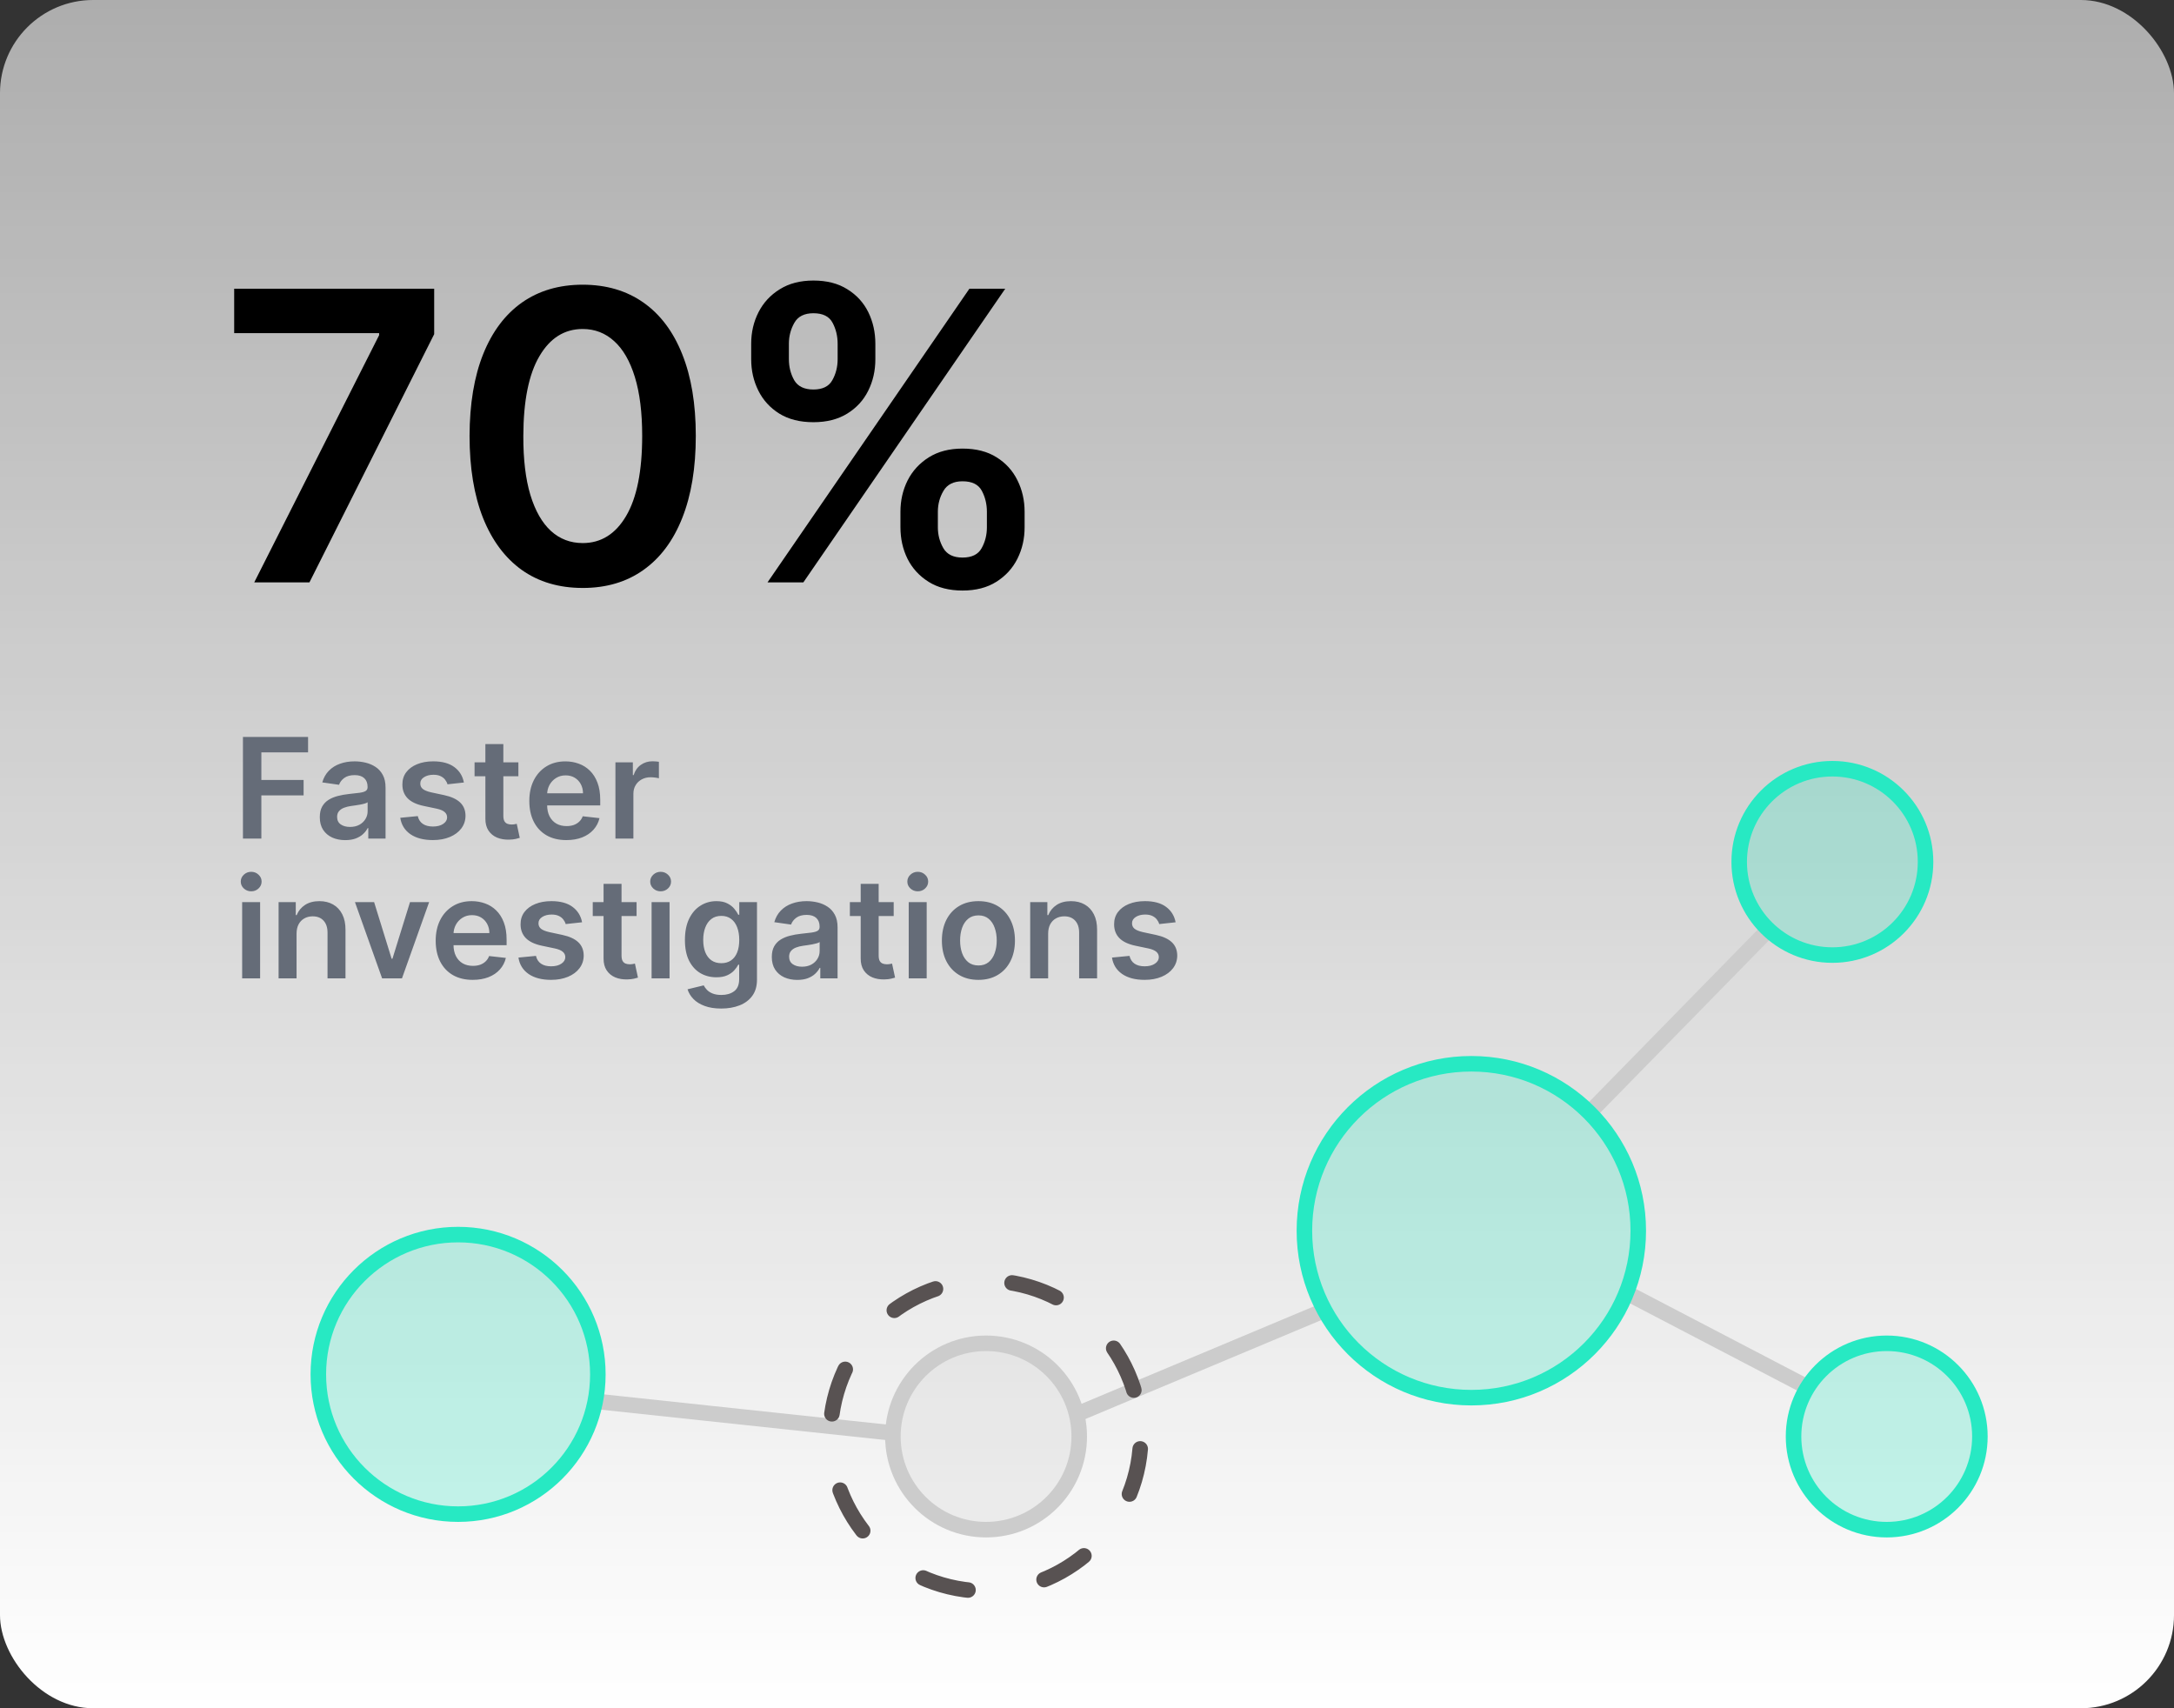 <?xml version="1.0" encoding="UTF-8"?> <svg xmlns="http://www.w3.org/2000/svg" xmlns:xlink="http://www.w3.org/1999/xlink" fill="none" height="220" viewBox="0 0 280 220" width="280"><rect x="0" y="0" width="280" height="220" fill="#333333" stroke="none"/><linearGradient id="a" gradientUnits="userSpaceOnUse" x1="140" x2="140" y1="0" y2="220"><stop offset="0" stop-color="#fff" stop-opacity=".6"></stop><stop offset="1" stop-color="#fff"></stop></linearGradient><rect fill="url(#a)" height="220" rx="12" width="280"></rect><path d="m32.746 75 16.084-31.835v-.259h-18.669v-5.724h25.76v5.854l-16.065 31.965zm42.301.72c-3.041 0-5.651-.769-7.83-2.308-2.167-1.551-3.835-3.785-5.004-6.703-1.157-2.93-1.736-6.457-1.736-10.581.012-4.124.597-7.633 1.754-10.525 1.169-2.905 2.838-5.121 5.004-6.648 2.179-1.526 4.783-2.29 7.811-2.29s5.632.763 7.811 2.29c2.179 1.527 3.847 3.743 5.004 6.648 1.169 2.905 1.754 6.414 1.754 10.525 0 4.136-.585 7.67-1.754 10.6-1.157 2.918-2.825 5.146-5.004 6.685-2.167 1.539-4.77 2.308-7.811 2.308zm0-5.78c2.364 0 4.229-1.163 5.595-3.49 1.379-2.339 2.068-5.78 2.068-10.322 0-3.004-.314-5.527-.942-7.571-.628-2.043-1.514-3.582-2.659-4.617-1.145-1.046-2.499-1.57-4.062-1.57-2.351 0-4.21 1.169-5.577 3.509-1.367 2.327-2.056 5.743-2.068 10.248-.012 3.016.289 5.552.905 7.608.628 2.056 1.514 3.607 2.659 4.653 1.145 1.034 2.505 1.551 4.081 1.551zm40.925-2.031v-1.994c0-1.465.307-2.813.923-4.044.628-1.231 1.539-2.222 2.733-2.973 1.194-.751 2.64-1.126 4.339-1.126 1.748 0 3.213.376 4.395 1.126 1.182.739 2.075 1.724 2.678 2.955.615 1.231.923 2.585.923 4.062v1.994c0 1.465-.308 2.813-.923 4.044-.616 1.231-1.521 2.222-2.715 2.973-1.182.751-2.634 1.127-4.358 1.127-1.723 0-3.182-.376-4.376-1.127-1.194-.751-2.099-1.742-2.715-2.973-.603-1.231-.904-2.579-.904-4.044zm4.819-1.994v1.994c0 .973.234 1.865.702 2.678s1.293 1.219 2.474 1.219c1.194 0 2.013-.4 2.456-1.2.456-.812.684-1.711.684-2.696v-1.994c0-.985-.216-1.884-.647-2.696-.431-.825-1.262-1.237-2.493-1.237-1.157 0-1.976.412-2.456 1.237-.48.812-.72 1.711-.72 2.696zm-24.042-19.648v-1.994c0-1.477.314-2.831.942-4.062.628-1.231 1.539-2.216 2.733-2.954 1.194-.751 2.641-1.126 4.34-1.126 1.736 0 3.194.375 4.376 1.126 1.194.739 2.093 1.724 2.696 2.954.603 1.231.905 2.585.905 4.062v1.994c0 1.477-.308 2.832-.923 4.062-.603 1.219-1.502 2.197-2.696 2.936-1.194.739-2.647 1.108-4.358 1.108-1.736 0-3.201-.369-4.395-1.108-1.182-.739-2.081-1.724-2.696-2.954-.616-1.231-.923-2.579-.923-4.044zm4.856-1.994v1.994c0 .985.228 1.884.683 2.696.468.8 1.293 1.2 2.475 1.2s1.994-.4 2.437-1.2c.456-.812.684-1.711.684-2.696v-1.994c0-.985-.216-1.883-.647-2.696-.431-.825-1.255-1.237-2.474-1.237-1.17 0-1.988.412-2.456 1.237s-.702 1.724-.702 2.696zm-2.751 30.727 26-37.818h4.616l-26 37.818z" fill="#000"></path><path d="m31.291 108v-13.091h8.386v1.988h-6.015v3.554h5.44v1.988h-5.44v5.561zm13.182.198c-.622 0-1.183-.111-1.681-.332-.494-.226-.886-.558-1.176-.997-.285-.439-.428-.981-.428-1.624 0-.554.102-1.012.307-1.374s.484-.652.837-.87c.354-.217.752-.381 1.195-.492.447-.115.91-.198 1.387-.249.575-.06 1.042-.113 1.4-.16.358-.051.618-.128.78-.23.166-.107.249-.271.249-.492v-.039c0-.481-.143-.854-.428-1.118-.286-.264-.697-.396-1.234-.396-.567 0-1.016.124-1.349.37-.328.247-.55.539-.665.876l-2.16-.307c.17-.596.452-1.095.844-1.496.392-.405.872-.707 1.438-.908.567-.205 1.193-.307 1.879-.307.473 0 .944.055 1.413.166.469.111.897.294 1.285.55.388.251.699.594.933 1.029.239.435.358.978.358 1.63v6.571h-2.224v-1.349h-.077c-.141.273-.339.529-.595.767-.251.235-.569.424-.952.569-.379.141-.825.211-1.336.211zm.601-1.7c.465 0 .867-.092 1.208-.275.341-.187.603-.435.786-.741.188-.307.281-.642.281-1.004v-1.157c-.072.06-.196.115-.371.166-.171.051-.362.096-.575.134-.213.039-.424.073-.633.103s-.39.055-.543.076c-.345.047-.654.124-.927.231-.273.106-.488.255-.646.447-.158.187-.236.43-.236.729 0 .426.155.748.467.965s.707.326 1.189.326zm14.67-5.721-2.109.23c-.06-.213-.164-.413-.313-.601-.145-.187-.341-.339-.588-.454-.247-.115-.55-.173-.908-.173-.482 0-.886.104-1.214.313-.324.209-.484.479-.479.812-.004.285.1.518.313.697.217.179.575.326 1.074.441l1.675.358c.929.2 1.619.517 2.071.952.456.435.686 1.004.69 1.707-.004.618-.185 1.163-.543 1.636-.354.469-.846.835-1.477 1.099-.631.265-1.355.397-2.173.397-1.202 0-2.169-.252-2.902-.754-.733-.508-1.17-1.213-1.31-2.116l2.256-.218c.102.444.32.778.652 1.004s.765.339 1.298.339c.55 0 .991-.113 1.323-.339.337-.226.505-.505.505-.837 0-.282-.109-.514-.326-.697-.213-.183-.545-.324-.997-.422l-1.675-.352c-.942-.196-1.639-.526-2.09-.99-.452-.469-.675-1.061-.671-1.777-.004-.605.16-1.13.492-1.573.337-.447.803-.793 1.4-1.036.601-.247 1.293-.371 2.077-.371 1.151 0 2.056.245 2.717.735.665.49 1.076 1.153 1.234 1.988zm7.022-2.595v1.79h-5.644v-1.79zm-4.251-2.352h2.314v9.217c0 .311.047.55.141.716.098.162.226.273.384.332.158.06.332.09.524.09.145 0 .277-.011.396-.032.123-.022.217-.041.281-.058l.39 1.809c-.124.043-.3.09-.53.141-.226.051-.503.081-.831.089-.58.017-1.101-.07-1.566-.262-.465-.196-.833-.498-1.106-.908-.268-.409-.401-.92-.396-1.534zm10.427 12.363c-.984 0-1.835-.205-2.55-.614-.712-.413-1.259-.997-1.643-1.751-.384-.759-.575-1.652-.575-2.679 0-1.01.192-1.896.575-2.659.388-.767.929-1.363 1.624-1.789.695-.43 1.511-.646 2.448-.646.605 0 1.176.098 1.713.294.541.192 1.018.49 1.432.895.418.405.746.92.984 1.547.239.622.358 1.363.358 2.224v.71h-8.048v-1.56h5.83c-.004-.443-.1-.837-.288-1.182-.188-.35-.45-.625-.786-.825-.332-.2-.72-.3-1.163-.3-.473 0-.888.115-1.246.345-.358.226-.637.524-.837.895-.196.366-.296.769-.3 1.208v1.361c0 .571.104 1.061.313 1.47.209.405.501.716.876.934.375.213.814.319 1.317.319.337 0 .641-.047.914-.14.273-.098.509-.241.71-.429.2-.187.352-.419.454-.696l2.16.242c-.136.571-.396 1.07-.78 1.496-.379.422-.865.75-1.457.985-.592.23-1.27.345-2.033.345zm6.323-.192v-9.818h2.244v1.636h.102c.179-.567.486-1.004.92-1.31.439-.311.94-.467 1.502-.467.128 0 .271.006.428.019.162.009.296.023.403.045v2.129c-.098-.034-.254-.064-.467-.09-.209-.03-.411-.045-.607-.045-.422 0-.801.092-1.138.275-.332.179-.595.429-.786.748-.192.32-.288.688-.288 1.106v5.772zm-48.076 18v-9.818h2.314v9.818zm1.163-11.212c-.366 0-.682-.121-.946-.364-.264-.247-.396-.543-.396-.888 0-.35.132-.646.396-.889.264-.247.58-.371.946-.371.371 0 .686.124.946.371.264.243.396.539.396.889 0 .345-.132.641-.396.888-.26.243-.575.364-.946.364zm5.844 5.459v5.753h-2.314v-9.818h2.212v1.668h.115c.226-.55.586-.986 1.08-1.31.499-.324 1.114-.486 1.847-.486.678 0 1.268.145 1.771.435.507.289.899.709 1.176 1.259.281.55.42 1.216.415 2.001v6.251h-2.314v-5.893c0-.657-.17-1.17-.511-1.541-.337-.371-.803-.556-1.4-.556-.405 0-.765.089-1.08.268-.311.175-.556.429-.735.761-.175.332-.262.735-.262 1.208zm17.073-4.065-3.497 9.818h-2.557l-3.497-9.818h2.467l2.256 7.293h.102l2.263-7.293zm5.614 10.01c-.984 0-1.835-.205-2.55-.614-.712-.413-1.259-.997-1.643-1.751-.384-.759-.575-1.652-.575-2.679 0-1.01.192-1.896.575-2.659.388-.767.929-1.363 1.624-1.789.695-.431 1.511-.646 2.448-.646.605 0 1.176.098 1.713.294.541.192 1.018.49 1.432.895.418.405.746.92.984 1.547.239.622.358 1.363.358 2.224v.71h-8.048v-1.56h5.83c-.004-.443-.1-.837-.288-1.182-.188-.35-.45-.625-.786-.825-.332-.2-.72-.3-1.163-.3-.473 0-.888.115-1.246.345-.358.226-.637.524-.837.895-.196.366-.296.769-.3 1.208v1.361c0 .571.104 1.061.313 1.47.209.405.501.716.876.934.375.213.814.319 1.317.319.337 0 .641-.047.914-.14.273-.098.509-.241.71-.429.2-.187.352-.419.454-.696l2.161.242c-.136.571-.396 1.07-.78 1.496-.379.422-.865.75-1.457.985-.592.23-1.27.345-2.033.345zm14.083-7.415-2.109.23c-.06-.213-.164-.413-.313-.601-.145-.187-.341-.339-.588-.454-.247-.115-.55-.172-.908-.172-.481 0-.886.104-1.214.313-.324.209-.484.479-.479.812-.004.285.1.518.313.697.217.179.575.326 1.074.441l1.675.358c.929.2 1.619.517 2.071.952.456.435.686 1.004.69 1.707-.004.618-.185 1.163-.543 1.636-.354.469-.846.835-1.477 1.099-.631.265-1.355.397-2.173.397-1.202 0-2.169-.252-2.902-.754-.733-.508-1.17-1.213-1.31-2.116l2.256-.218c.102.444.32.778.652 1.004s.765.339 1.298.339c.55 0 .991-.113 1.323-.339.337-.226.505-.505.505-.837 0-.282-.109-.514-.326-.697-.213-.183-.545-.324-.997-.422l-1.675-.352c-.942-.196-1.639-.526-2.09-.99-.452-.469-.675-1.061-.671-1.777-.004-.605.16-1.13.492-1.573.337-.447.803-.792 1.4-1.035.601-.247 1.293-.371 2.078-.371 1.151 0 2.056.245 2.717.735.665.49 1.076 1.153 1.234 1.988zm7.022-2.595v1.79h-5.644v-1.79zm-4.251-2.352h2.314v9.217c0 .311.047.55.141.716.098.162.226.273.384.332.158.06.332.09.524.09.145 0 .277-.011.396-.032.124-.022.217-.041.281-.058l.39 1.809c-.124.043-.3.09-.531.141-.226.051-.503.081-.831.089-.58.017-1.102-.07-1.566-.262-.465-.196-.833-.498-1.106-.908-.269-.409-.401-.92-.396-1.534zm6.186 12.17v-9.818h2.314v9.818zm1.163-11.212c-.366 0-.682-.121-.946-.364-.264-.247-.396-.543-.396-.888 0-.35.132-.646.396-.889.264-.247.58-.371.946-.371.371 0 .686.124.946.371.264.243.396.539.396.889 0 .345-.132.641-.396.888-.26.243-.575.364-.946.364zm7.8 15.098c-.831 0-1.545-.113-2.141-.338-.597-.222-1.076-.52-1.438-.895s-.614-.791-.754-1.247l2.084-.505c.094.192.23.382.409.569.179.192.42.35.722.473.307.128.693.192 1.157.192.656 0 1.2-.16 1.63-.479.43-.316.646-.836.646-1.56v-1.86h-.115c-.119.238-.294.483-.524.735-.226.251-.526.462-.901.633-.371.17-.837.255-1.4.255-.754 0-1.438-.176-2.052-.53-.609-.358-1.095-.891-1.457-1.598-.358-.712-.537-1.602-.537-2.672 0-1.078.179-1.988.537-2.729.362-.746.85-1.311 1.464-1.694.614-.388 1.298-.582 2.052-.582.575 0 1.048.098 1.419.294.375.192.673.424.895.697.222.268.39.522.505.76h.128v-1.623h2.282v9.978c0 .839-.2 1.534-.601 2.084-.401.549-.948.961-1.643 1.233-.695.273-1.483.409-2.365.409zm.019-5.842c.49 0 .908-.119 1.253-.358.345-.239.607-.582.786-1.029s.268-.984.268-1.611c0-.618-.089-1.159-.268-1.623-.175-.465-.435-.825-.78-1.081-.341-.26-.761-.39-1.259-.39-.516 0-.946.135-1.291.403-.345.269-.605.637-.78 1.106-.175.464-.262.993-.262 1.585 0 .601.087 1.127.262 1.579.179.447.441.797.786 1.048.349.247.778.371 1.285.371zm9.786 2.154c-.622 0-1.183-.111-1.681-.332-.494-.226-.887-.558-1.176-.997-.285-.439-.428-.981-.428-1.624 0-.554.102-1.012.307-1.374.205-.362.484-.652.838-.87.353-.217.752-.381 1.195-.492.447-.115.91-.198 1.387-.249.575-.06 1.042-.113 1.4-.16.358-.051.618-.128.78-.23.166-.107.249-.271.249-.492v-.039c0-.481-.143-.854-.428-1.118-.286-.264-.697-.396-1.234-.396-.567 0-1.016.123-1.349.37-.328.247-.549.539-.664.876l-2.161-.307c.171-.596.452-1.095.844-1.496.392-.404.871-.707 1.438-.907.567-.205 1.193-.307 1.879-.307.473 0 .944.055 1.413.166s.897.294 1.285.55c.387.251.699.594.933 1.029.239.435.358.978.358 1.63v6.571h-2.225v-1.349h-.076c-.141.273-.339.529-.595.767-.251.235-.569.424-.952.569-.379.141-.825.211-1.336.211zm.601-1.7c.464 0 .867-.092 1.208-.275.341-.187.603-.435.786-.741.188-.307.281-.642.281-1.004v-1.157c-.072.06-.196.115-.37.166-.171.051-.363.096-.576.134-.213.039-.424.073-.632.103-.209.03-.39.055-.544.076-.345.047-.654.124-.927.231-.272.106-.488.255-.645.447-.158.187-.237.43-.237.729 0 .426.156.748.467.965s.707.326 1.189.326zm11.812-8.316v1.79h-5.644v-1.79zm-4.25-2.352h2.314v9.217c0 .311.046.55.14.716.098.162.226.273.384.332.157.06.332.09.524.09.145 0 .277-.011.396-.032.124-.022.217-.041.281-.058l.39 1.809c-.123.043-.3.09-.53.141-.226.051-.503.081-.831.089-.58.017-1.102-.07-1.566-.262-.465-.196-.833-.498-1.106-.908-.269-.409-.401-.92-.396-1.534zm6.185 12.17v-9.818h2.314v9.818zm1.164-11.212c-.367 0-.682-.121-.946-.364-.264-.247-.396-.543-.396-.888 0-.35.132-.646.396-.889.264-.247.579-.371.946-.371.371 0 .686.124.946.371.264.243.396.539.396.889 0 .345-.132.641-.396.888-.26.243-.575.364-.946.364zm7.813 11.404c-.959 0-1.79-.211-2.493-.633-.704-.422-1.249-1.012-1.637-1.771-.383-.758-.575-1.645-.575-2.659s.192-1.902.575-2.665c.388-.763.933-1.355 1.637-1.777.703-.422 1.534-.633 2.493-.633.958 0 1.789.211 2.492.633.704.422 1.247 1.014 1.63 1.777.388.763.582 1.651.582 2.665s-.194 1.901-.582 2.659c-.383.759-.926 1.349-1.63 1.771-.703.422-1.534.633-2.492.633zm.012-1.854c.52 0 .955-.143 1.304-.428.35-.29.61-.678.78-1.164.175-.485.262-1.027.262-1.623 0-.601-.087-1.144-.262-1.63-.17-.49-.43-.88-.78-1.17-.349-.29-.784-.435-1.304-.435-.532 0-.976.145-1.329.435-.35.29-.612.68-.786 1.17-.171.486-.256 1.029-.256 1.63 0 .596.085 1.138.256 1.623.174.486.436.874.786 1.164.353.285.797.428 1.329.428zm8.97-4.091v5.753h-2.314v-9.818h2.212v1.668h.115c.226-.55.586-.986 1.08-1.31.499-.324 1.114-.486 1.847-.486.678 0 1.268.145 1.771.435.507.289.899.709 1.176 1.259.281.55.42 1.216.415 2.001v6.251h-2.313v-5.893c0-.657-.171-1.17-.512-1.541-.336-.371-.803-.556-1.4-.556-.404 0-.765.089-1.08.268-.311.175-.556.429-.735.761-.175.332-.262.735-.262 1.208zm16.415-1.47-2.11.23c-.059-.213-.164-.413-.313-.601-.145-.187-.341-.339-.588-.454s-.55-.172-.908-.172c-.481 0-.886.104-1.214.313-.324.209-.484.479-.48.812-.004.285.101.518.314.697.217.179.575.326 1.074.441l1.674.358c.929.2 1.62.517 2.071.952.456.435.686 1.004.691 1.707-.005.618-.186 1.163-.544 1.636-.353.469-.846.835-1.476 1.099-.631.265-1.355.397-2.174.397-1.201 0-2.169-.252-2.902-.754-.732-.508-1.169-1.213-1.31-2.116l2.256-.218c.103.444.32.778.652 1.004.333.226.765.339 1.298.339.55 0 .991-.113 1.323-.339.337-.226.505-.505.505-.837 0-.282-.108-.514-.326-.697-.213-.183-.545-.324-.997-.422l-1.675-.352c-.941-.196-1.638-.526-2.09-.99-.452-.469-.675-1.061-.671-1.777-.004-.605.16-1.13.492-1.573.337-.447.803-.792 1.4-1.035.601-.247 1.293-.371 2.077-.371 1.151 0 2.057.245 2.717.735.665.49 1.076 1.153 1.234 1.988z" fill="#656c78"></path><g stroke-width="2"><path d="m77 180.5 37.5 4m24.5-2.5 31-13m39.5-2.5 23 12m-27.5-35.5 23-23.5" stroke="#ccc"></path><circle cx="189.5" cy="158.5" fill="#27e9c3" fill-opacity=".25" r="21.5" stroke="#27e9c3"></circle><circle cx="59" cy="177" fill="#27e9c3" fill-opacity=".25" r="18" stroke="#27e9c3"></circle><circle cx="127" cy="185" fill="#ccc" fill-opacity=".25" r="12" stroke="#ccc"></circle><circle cx="127" cy="185" r="20" stroke="#585252" stroke-dasharray="6 10" stroke-linecap="round" transform="matrix(.996 .084 -.084 .996 15.981 -10.01)"></circle><circle cx="236" cy="111" fill="#27e9c3" fill-opacity=".25" r="12" stroke="#27e9c3"></circle><circle cx="243" cy="185" fill="#27e9c3" fill-opacity=".25" r="12" stroke="#27e9c3"></circle></g></svg> 